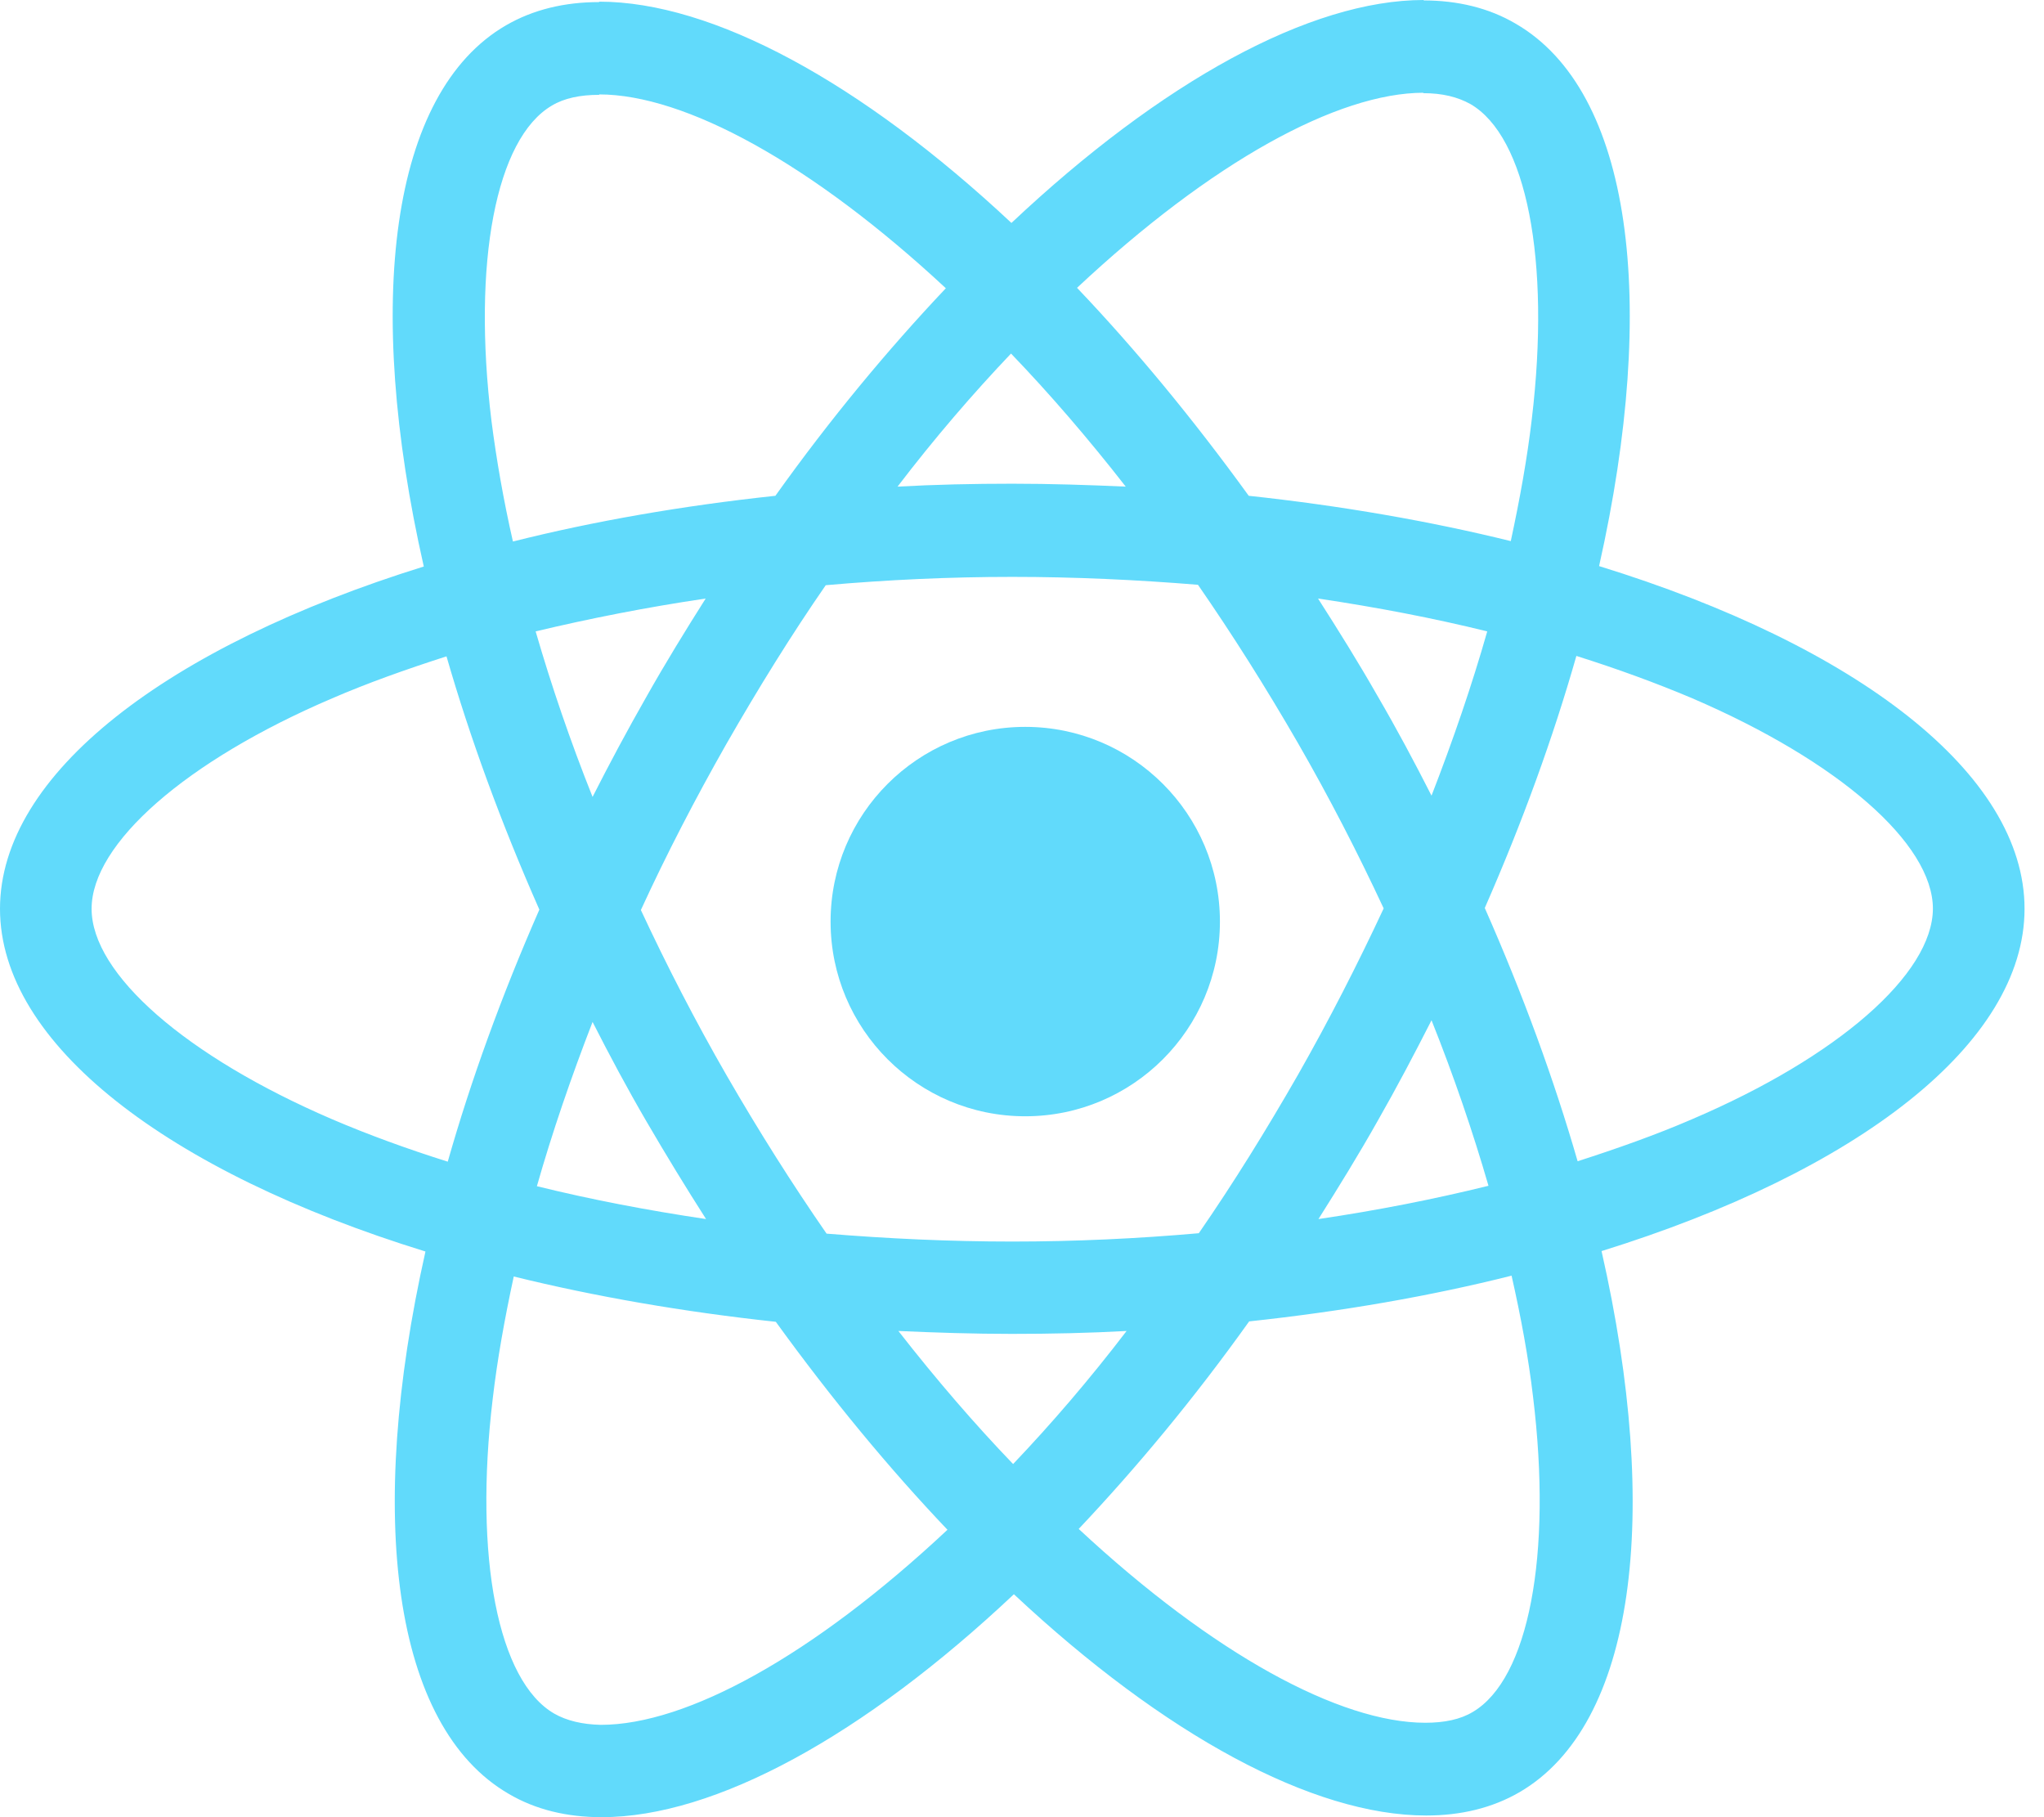 <?xml version="1.0" encoding="UTF-8"?>
<svg width="54px" height="48px" viewBox="0 0 54 48" version="1.1" xmlns="http://www.w3.org/2000/svg" xmlns:xlink="http://www.w3.org/1999/xlink">
    <!-- Generator: Sketch 51.2 (57519) - http://www.bohemiancoding.com/sketch -->
    <title>react-logo</title>
    <desc>Created with Sketch.</desc>
    <defs></defs>
    <g id="Page-1" stroke="none" stroke-width="1" fill="none" fill-rule="evenodd">
        <g id="Artboard" transform="translate(-626, -5309)" fill="#61DAFB" fill-rule="nonzero">
            <g id="react-logo" transform="translate(626, 5309)">
                <path d="M53.486,24.005 C53.486,20.435 49.049,17.051 42.246,14.953 C43.816,7.965 43.118,2.406 40.043,0.626 C39.335,0.209 38.506,0.011 37.601,0.011 L37.601,2.461 C38.103,2.461 38.506,2.56 38.844,2.747 C40.327,3.604 40.97,6.867 40.469,11.063 C40.349,12.096 40.152,13.184 39.913,14.293 C37.776,13.766 35.443,13.36 32.99,13.096 C31.518,11.063 29.992,9.218 28.454,7.603 C32.009,4.274 35.345,2.45 37.612,2.45 L37.612,0 C37.612,0 37.612,0 37.612,0 C34.614,0 30.689,2.153 26.721,5.889 C22.753,2.175 18.828,0.044 15.83,0.044 L15.83,2.494 C18.087,2.494 21.434,4.307 24.988,7.614 C23.461,9.229 21.935,11.063 20.485,13.096 C18.021,13.36 15.688,13.766 13.551,14.304 C13.301,13.206 13.115,12.14 12.984,11.118 C12.472,6.921 13.104,3.659 14.576,2.791 C14.903,2.593 15.328,2.505 15.83,2.505 L15.83,0.055 C15.83,0.055 15.83,0.055 15.83,0.055 C14.914,0.055 14.086,0.253 13.366,0.67 C10.302,2.45 9.616,7.998 11.196,14.964 C4.415,17.073 0,20.446 0,24.005 C0,27.576 4.437,30.96 11.24,33.058 C9.67,40.046 10.368,45.605 13.442,47.385 C14.151,47.802 14.979,48 15.895,48 C18.893,48 22.818,45.847 26.786,42.111 C30.755,45.825 34.68,47.956 37.678,47.956 C38.593,47.956 39.422,47.758 40.142,47.341 C43.205,45.561 43.892,40.013 42.311,33.047 C49.07,30.949 53.486,27.565 53.486,24.005 Z M39.291,16.678 C38.888,18.095 38.386,19.556 37.819,21.017 C37.372,20.138 36.904,19.259 36.391,18.38 C35.89,17.501 35.356,16.645 34.821,15.81 C36.369,16.04 37.863,16.326 39.291,16.678 Z M34.298,28.378 C33.448,29.861 32.575,31.268 31.671,32.575 C30.046,32.718 28.4,32.795 26.743,32.795 C25.097,32.795 23.45,32.718 21.837,32.586 C20.932,31.279 20.049,29.883 19.199,28.411 C18.37,26.972 17.618,25.511 16.931,24.038 C17.607,22.566 18.37,21.094 19.188,19.655 C20.038,18.172 20.91,16.765 21.815,15.458 C23.44,15.315 25.086,15.238 26.743,15.238 C28.389,15.238 30.035,15.315 31.649,15.447 C32.554,16.754 33.437,18.15 34.287,19.622 C35.116,21.061 35.868,22.522 36.555,23.995 C35.868,25.467 35.116,26.939 34.298,28.378 Z M37.819,26.95 C38.408,28.422 38.91,29.894 39.324,31.322 C37.896,31.674 36.391,31.971 34.832,32.201 C35.366,31.355 35.901,30.488 36.402,29.598 C36.904,28.719 37.372,27.829 37.819,26.95 Z M26.765,38.672 C25.751,37.618 24.737,36.442 23.734,35.157 C24.715,35.201 25.718,35.234 26.732,35.234 C27.757,35.234 28.771,35.212 29.763,35.157 C28.782,36.442 27.768,37.618 26.765,38.672 Z M18.653,32.201 C17.105,31.971 15.612,31.685 14.184,31.333 C14.587,29.916 15.089,28.455 15.655,26.994 C16.102,27.873 16.571,28.752 17.084,29.631 C17.596,30.509 18.119,31.366 18.653,32.201 Z M26.71,9.339 C27.724,10.393 28.738,11.569 29.741,12.854 C28.76,12.81 27.757,12.777 26.743,12.777 C25.718,12.777 24.704,12.799 23.712,12.854 C24.693,11.569 25.707,10.393 26.71,9.339 Z M18.643,15.81 C18.108,16.656 17.574,17.523 17.073,18.413 C16.571,19.292 16.102,20.171 15.655,21.05 C15.067,19.578 14.565,18.106 14.151,16.678 C15.579,16.337 17.084,16.04 18.643,15.81 Z M8.776,29.565 C4.917,27.906 2.42,25.73 2.42,24.005 C2.42,22.281 4.917,20.094 8.776,18.446 C9.714,18.04 10.739,17.677 11.796,17.337 C12.417,19.49 13.235,21.731 14.249,24.027 C13.246,26.313 12.439,28.543 11.829,30.685 C10.749,30.345 9.725,29.971 8.776,29.565 Z M14.642,45.264 C13.159,44.407 12.516,41.144 13.017,36.948 C13.137,35.915 13.333,34.827 13.573,33.718 C15.71,34.245 18.043,34.651 20.496,34.915 C21.968,36.948 23.494,38.793 25.031,40.408 C21.477,43.737 18.141,45.561 15.873,45.561 C15.383,45.55 14.969,45.451 14.642,45.264 Z M40.501,36.893 C41.014,41.089 40.381,44.352 38.91,45.22 C38.583,45.418 38.157,45.506 37.656,45.506 C35.399,45.506 32.052,43.693 28.498,40.386 C30.024,38.771 31.551,36.937 33.001,34.904 C35.465,34.64 37.798,34.234 39.934,33.696 C40.185,34.805 40.381,35.871 40.501,36.893 Z M44.699,29.565 C43.761,29.971 42.736,30.334 41.679,30.674 C41.057,28.521 40.24,26.28 39.226,23.984 C40.229,21.698 41.036,19.468 41.646,17.326 C42.725,17.666 43.75,18.04 44.71,18.446 C48.569,20.105 51.065,22.281 51.065,24.005 C51.055,25.73 48.558,27.917 44.699,29.565 Z" id="Shape"></path>
                <circle id="Oval" cx="27.086" cy="24.343" r="5.143"></circle>
            </g>
        </g>
    </g>
</svg>
